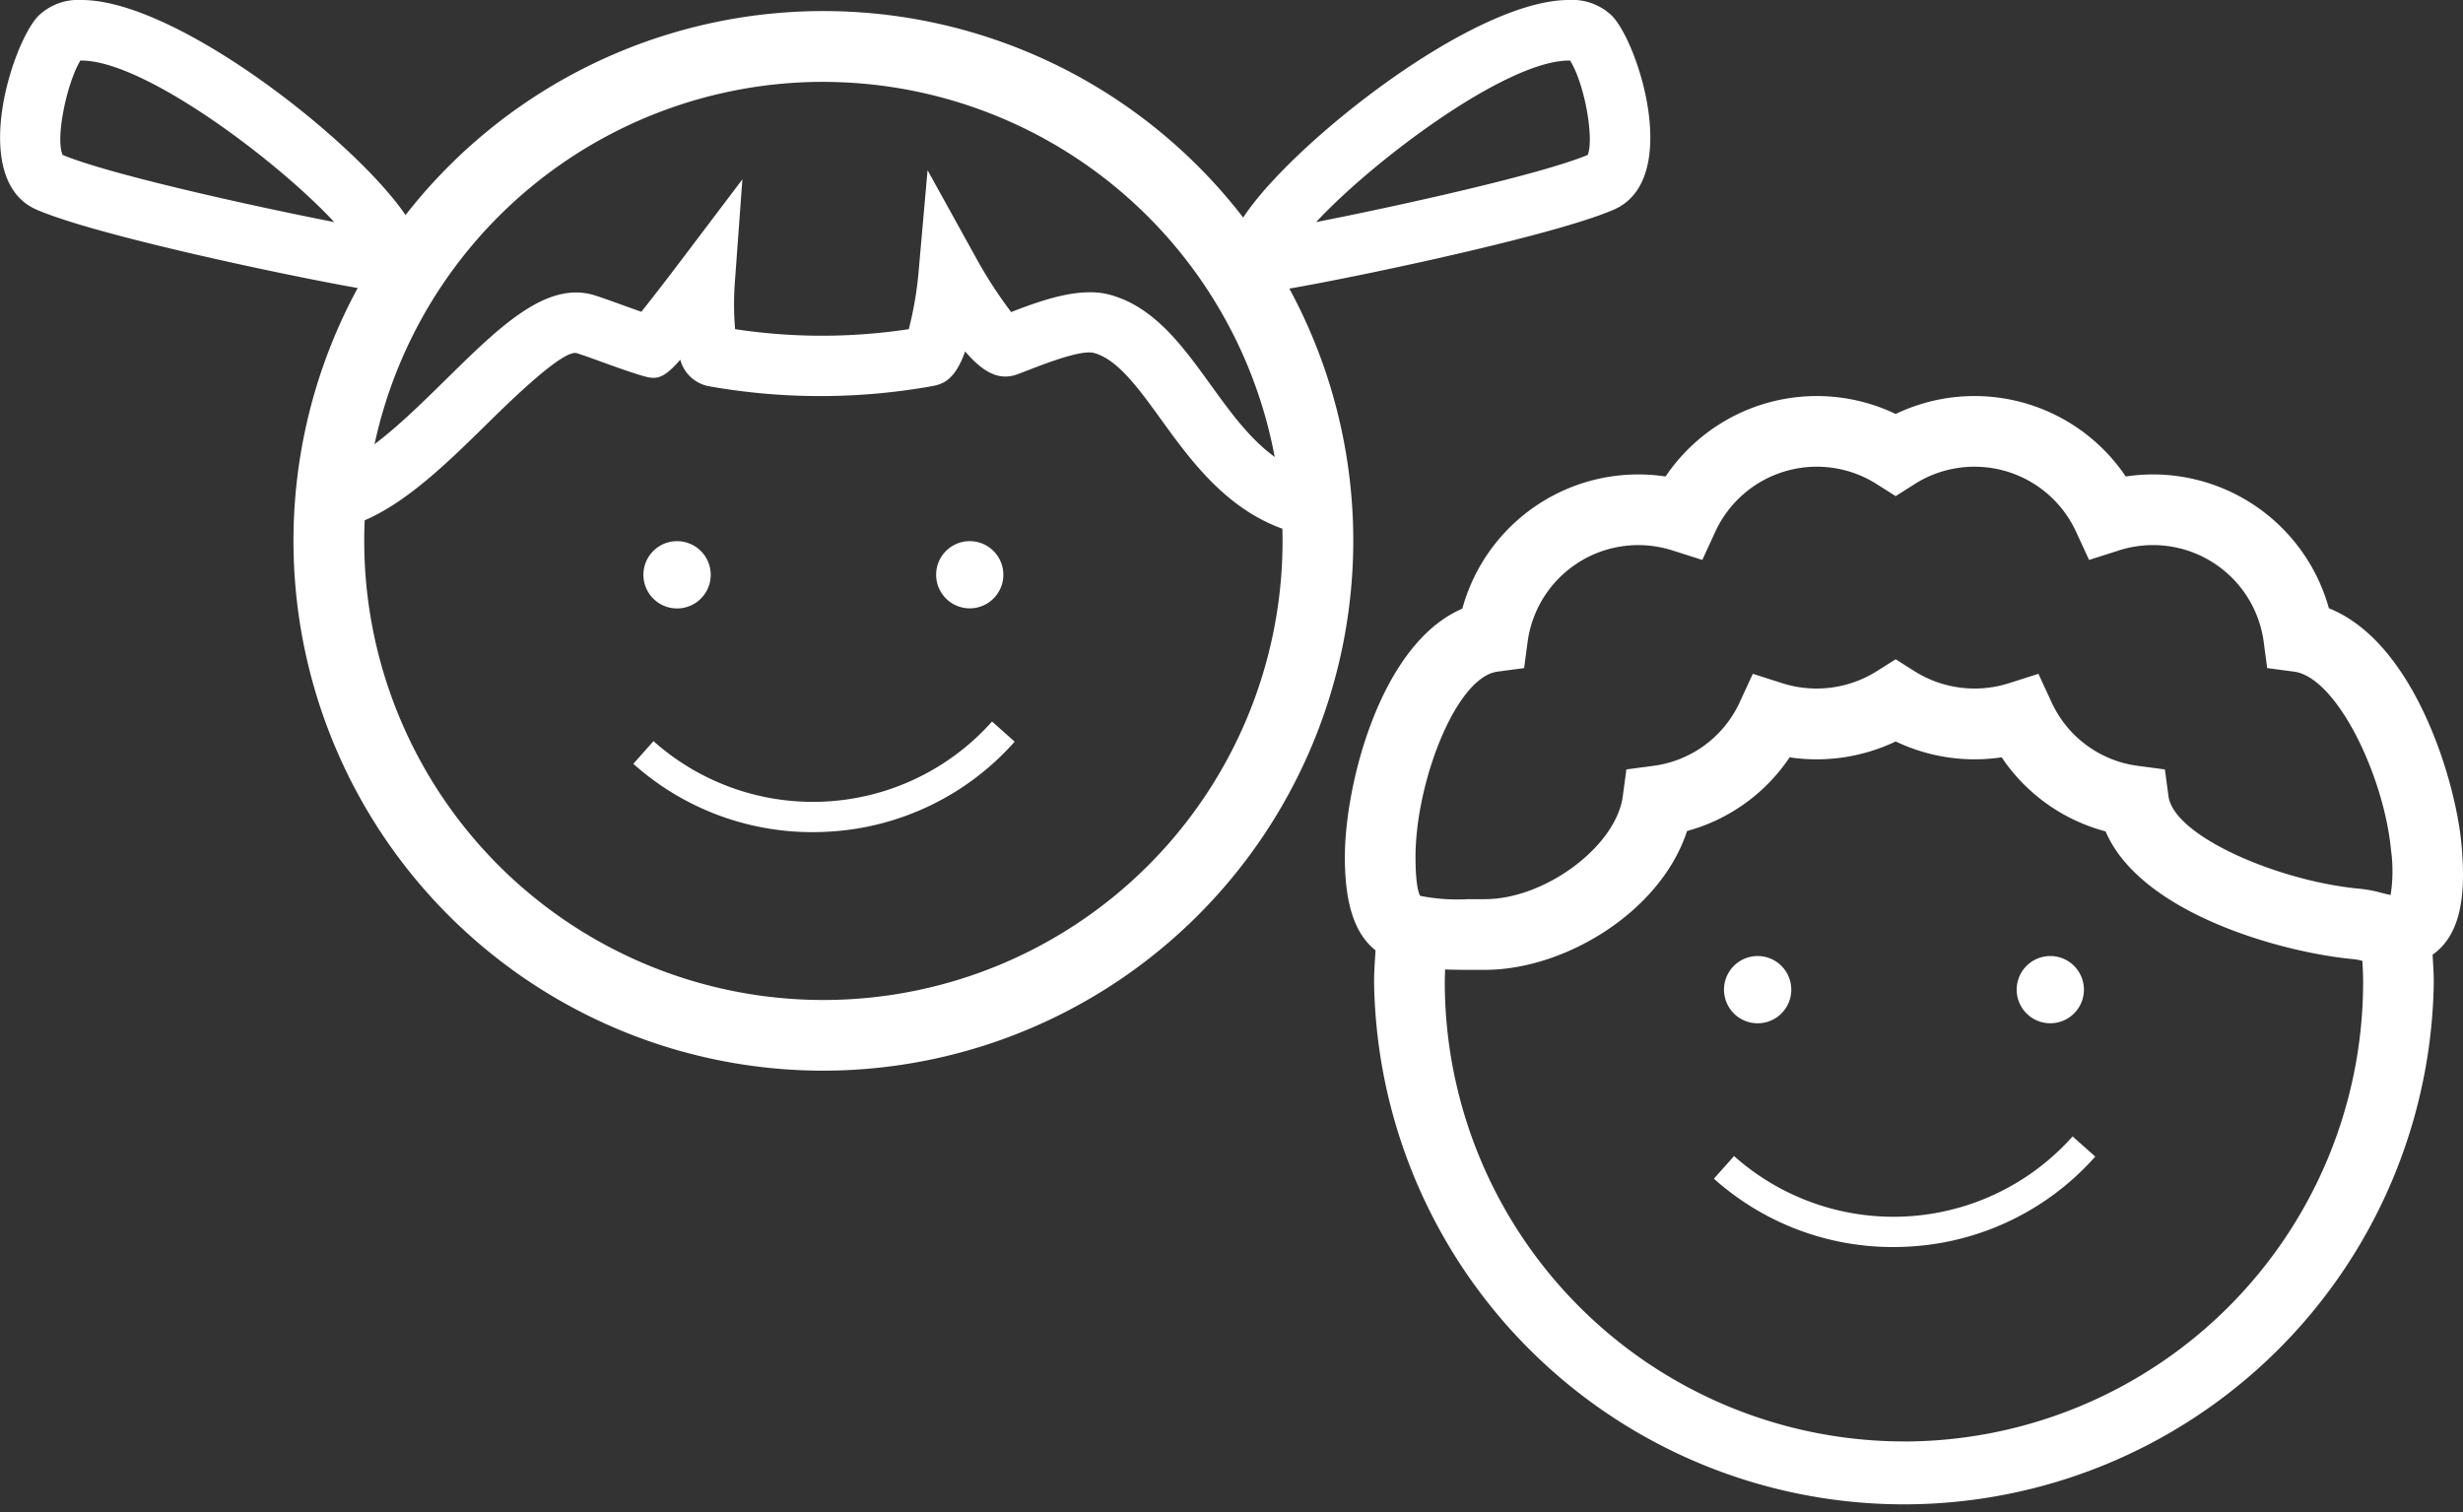 <?xml version="1.0" encoding="UTF-8"?> <svg xmlns="http://www.w3.org/2000/svg" id="children" width="148.271" height="91.048" viewBox="0 0 148.271 91.048"><rect x="0" y="0" width="148.271" height="91.048" fill="#333333" stroke="none"/><g id="Group_2114" data-name="Group 2114" transform="translate(0 0)"><g id="Group_2110" data-name="Group 2110"><path id="Path_2640" data-name="Path 2640" d="M336.623,309.5c3.776,0,11.784,6.026,15.214,9.725-4.731-.925-13.481-2.85-16.347-4.042-.458-1.018.264-4.355,1.065-5.683h.068m0-3.647a3.456,3.456,0,0,0-2.6.962c-1.612,1.68-4.193,9.881-.108,11.66,4.2,1.828,19.687,4.913,20.657,4.913,1.9,0,2.417-2.53,2.3-3.071-.725-3.457-13.713-14.465-20.247-14.463Z" transform="translate(-331.718 -305.854)" fill="#fff"></path></g><g id="Group_2111" data-name="Group 2111" transform="translate(74.185)"><path id="Path_2641" data-name="Path 2641" d="M413.006,309.5h.07c.907,1.459,1.449,4.765,1.059,5.683-2.867,1.194-11.616,3.117-16.348,4.042,3.436-3.7,11.444-9.725,15.219-9.725m0-3.647c-6.533,0-19.524,11.006-20.25,14.463-.114.541.4,3.071,2.3,3.071.973,0,16.459-3.084,20.657-4.913,4.087-1.779,1.506-9.979-.106-11.66a3.458,3.458,0,0,0-2.605-.962Z" transform="translate(-392.742 -305.854)" fill="#fff"></path></g><path id="Path_2642" data-name="Path 2642" d="M378.15,370.2a31.9,31.9,0,1,1,31.9-31.9A31.933,31.933,0,0,1,378.15,370.2Zm0-59.538a27.641,27.641,0,1,0,27.642,27.64A27.672,27.672,0,0,0,378.15,310.665Z" transform="translate(-328.583 -305.734)" fill="#fff"></path><g id="Group_2112" data-name="Group 2112" transform="translate(38.126 32.583)"><path id="Path_2643" data-name="Path 2643" d="M367.631,334.681a2.026,2.026,0,1,1-2.027-2.025A2.027,2.027,0,0,1,367.631,334.681Z" transform="translate(-362.972 -332.656)" fill="#fff"></path><path id="Path_2644" data-name="Path 2644" d="M373.873,348.249a16.147,16.147,0,0,1-10.793-4.114l1.213-1.364a14.433,14.433,0,0,0,20.381-1.182l1.363,1.213a16.147,16.147,0,0,1-11.2,5.419Q374.352,348.25,373.873,348.249Z" transform="translate(-363.08 -330.729)" fill="#fff"></path><path id="Path_2645" data-name="Path 2645" d="M382.121,334.681a2.023,2.023,0,1,1-2.024-2.025A2.024,2.024,0,0,1,382.121,334.681Z" transform="translate(-359.846 -332.656)" fill="#fff"></path></g><g id="Group_2113" data-name="Group 2113" transform="translate(19.675 10.241)"><path id="Path_2646" data-name="Path 2646" d="M407.24,336.341c-4.558-.74-7.089-4.243-9.124-7.056-1.348-1.866-2.622-3.628-4.049-4-.761-.2-2.987.67-3.939,1.039l-.6.231c-.935.349-1.881.185-3.2-1.359-.639,1.817-1.428,1.979-1.979,2.09a38.247,38.247,0,0,1-13.352.023,2.2,2.2,0,0,1-1.817-1.612c-1.049,1.191-1.453,1.21-2.29.963-.684-.2-1.588-.525-2.444-.834-.543-.2-1.064-.384-1.486-.522-.791-.259-3.86,2.728-5.325,4.167-2.84,2.794-5.777,5.681-8.947,6.386L347.9,332.3c2.151-.477,4.823-3.106,7.181-5.424,3.271-3.219,6.1-6,9.023-5.033.449.147,1.005.346,1.582.556.383.137.774.278,1.149.41.616-.771,1.552-1.98,2.358-3.048l3.725-4.927L372.467,321a17.912,17.912,0,0,0,.013,2.856,34.777,34.777,0,0,0,10.456,0,21.6,21.6,0,0,0,.605-3.632l.525-5.937,2.886,5.215a26.562,26.562,0,0,0,2.146,3.324c1.771-.686,4.079-1.521,5.88-1.058,2.7.7,4.425,3.082,6.093,5.389,1.894,2.621,3.683,5.1,6.752,5.593Z" transform="translate(-347.902 -314.278)" fill="#fff"></path></g></g><g id="Group_2116" data-name="Group 2116" transform="translate(80.961 23.85)"><g id="Group_2115" data-name="Group 2115" transform="translate(22.215 33.714)"><path id="Path_2647" data-name="Path 2647" d="M421.139,355.232a2.025,2.025,0,1,1-2.025-2.027A2.026,2.026,0,0,1,421.139,355.232Z" transform="translate(-416.481 -353.206)" fill="#fff"></path><path id="Path_2648" data-name="Path 2648" d="M427.381,368.8a16.136,16.136,0,0,1-10.792-4.116l1.213-1.362a14.432,14.432,0,0,0,20.38-1.182l1.364,1.212a16.142,16.142,0,0,1-11.2,5.419Q427.86,368.8,427.381,368.8Z" transform="translate(-416.589 -351.279)" fill="#fff"></path><path id="Path_2649" data-name="Path 2649" d="M435.63,355.232a2.024,2.024,0,1,1-2.024-2.027A2.025,2.025,0,0,1,435.63,355.232Z" transform="translate(-413.355 -353.206)" fill="#fff"></path></g><path id="Path_2650" data-name="Path 2650" d="M465.527,352.4c-.364-3.849-2.854-12.117-7.975-14.152a11,11,0,0,0-10.584-8.059,11.123,11.123,0,0,0-1.645.124,10.978,10.978,0,0,0-13.851-3.764,10.978,10.978,0,0,0-13.851,3.764,10.979,10.979,0,0,0-12.235,7.958c-4.917,2.1-7.072,10.575-7.072,14.948,0,3.009.67,4.685,1.847,5.625-.04.639-.088,1.278-.088,1.928a31.9,31.9,0,0,0,63.793,0c0-.562-.041-1.112-.072-1.667a3.644,3.644,0,0,0,.565-.49C465.46,357.41,465.82,355.494,465.527,352.4Zm-58.036-10.336,1.614-.214.215-1.613a6.722,6.722,0,0,1,6.658-5.793,6.808,6.808,0,0,1,2.063.323l1.792.57.785-1.707a6.727,6.727,0,0,1,9.715-2.857l1.139.722,1.138-.722a6.73,6.73,0,0,1,9.718,2.858l.788,1.707,1.791-.571a6.721,6.721,0,0,1,8.716,5.469l.215,1.613,1.614.214c2.583.342,5.417,6.29,5.839,10.737a9.252,9.252,0,0,1-.023,2.709c-.181-.035-.391-.088-.574-.133a7.814,7.814,0,0,0-1.222-.235c-4.83-.423-11.247-3.133-11.577-5.578l-.215-1.612-1.612-.214a6.671,6.671,0,0,1-5.214-3.837l-.788-1.707-1.792.571a6.79,6.79,0,0,1-5.666-.727l-1.137-.718-1.138.718a6.8,6.8,0,0,1-5.671.727l-1.79-.57-.787,1.708a6.673,6.673,0,0,1-5.212,3.834l-1.612.214-.216,1.612c-.4,3.011-4.672,6.2-8.3,6.2h-1.033a11.448,11.448,0,0,1-2.862-.2c-.029-.039-.283-.435-.283-2.343C402.57,348.734,405,342.4,407.491,342.067Zm24.478,46.349a27.671,27.671,0,0,1-27.64-27.641c0-.261.013-.519.021-.778.438.017.891.024,1.365.024h1.033c4.793,0,10.572-3.484,12.165-8.358a10.878,10.878,0,0,0,6.176-4.438,11.031,11.031,0,0,0,6.384-.956,11.033,11.033,0,0,0,6.381.956,10.882,10.882,0,0,0,6.255,4.459c2.123,4.975,10.732,7.328,14.994,7.7a3.331,3.331,0,0,1,.466.1c.022.428.044.856.044,1.289A27.674,27.674,0,0,1,431.969,388.416Z" transform="translate(-398.315 -325.473)" fill="#fff"></path></g></svg> 